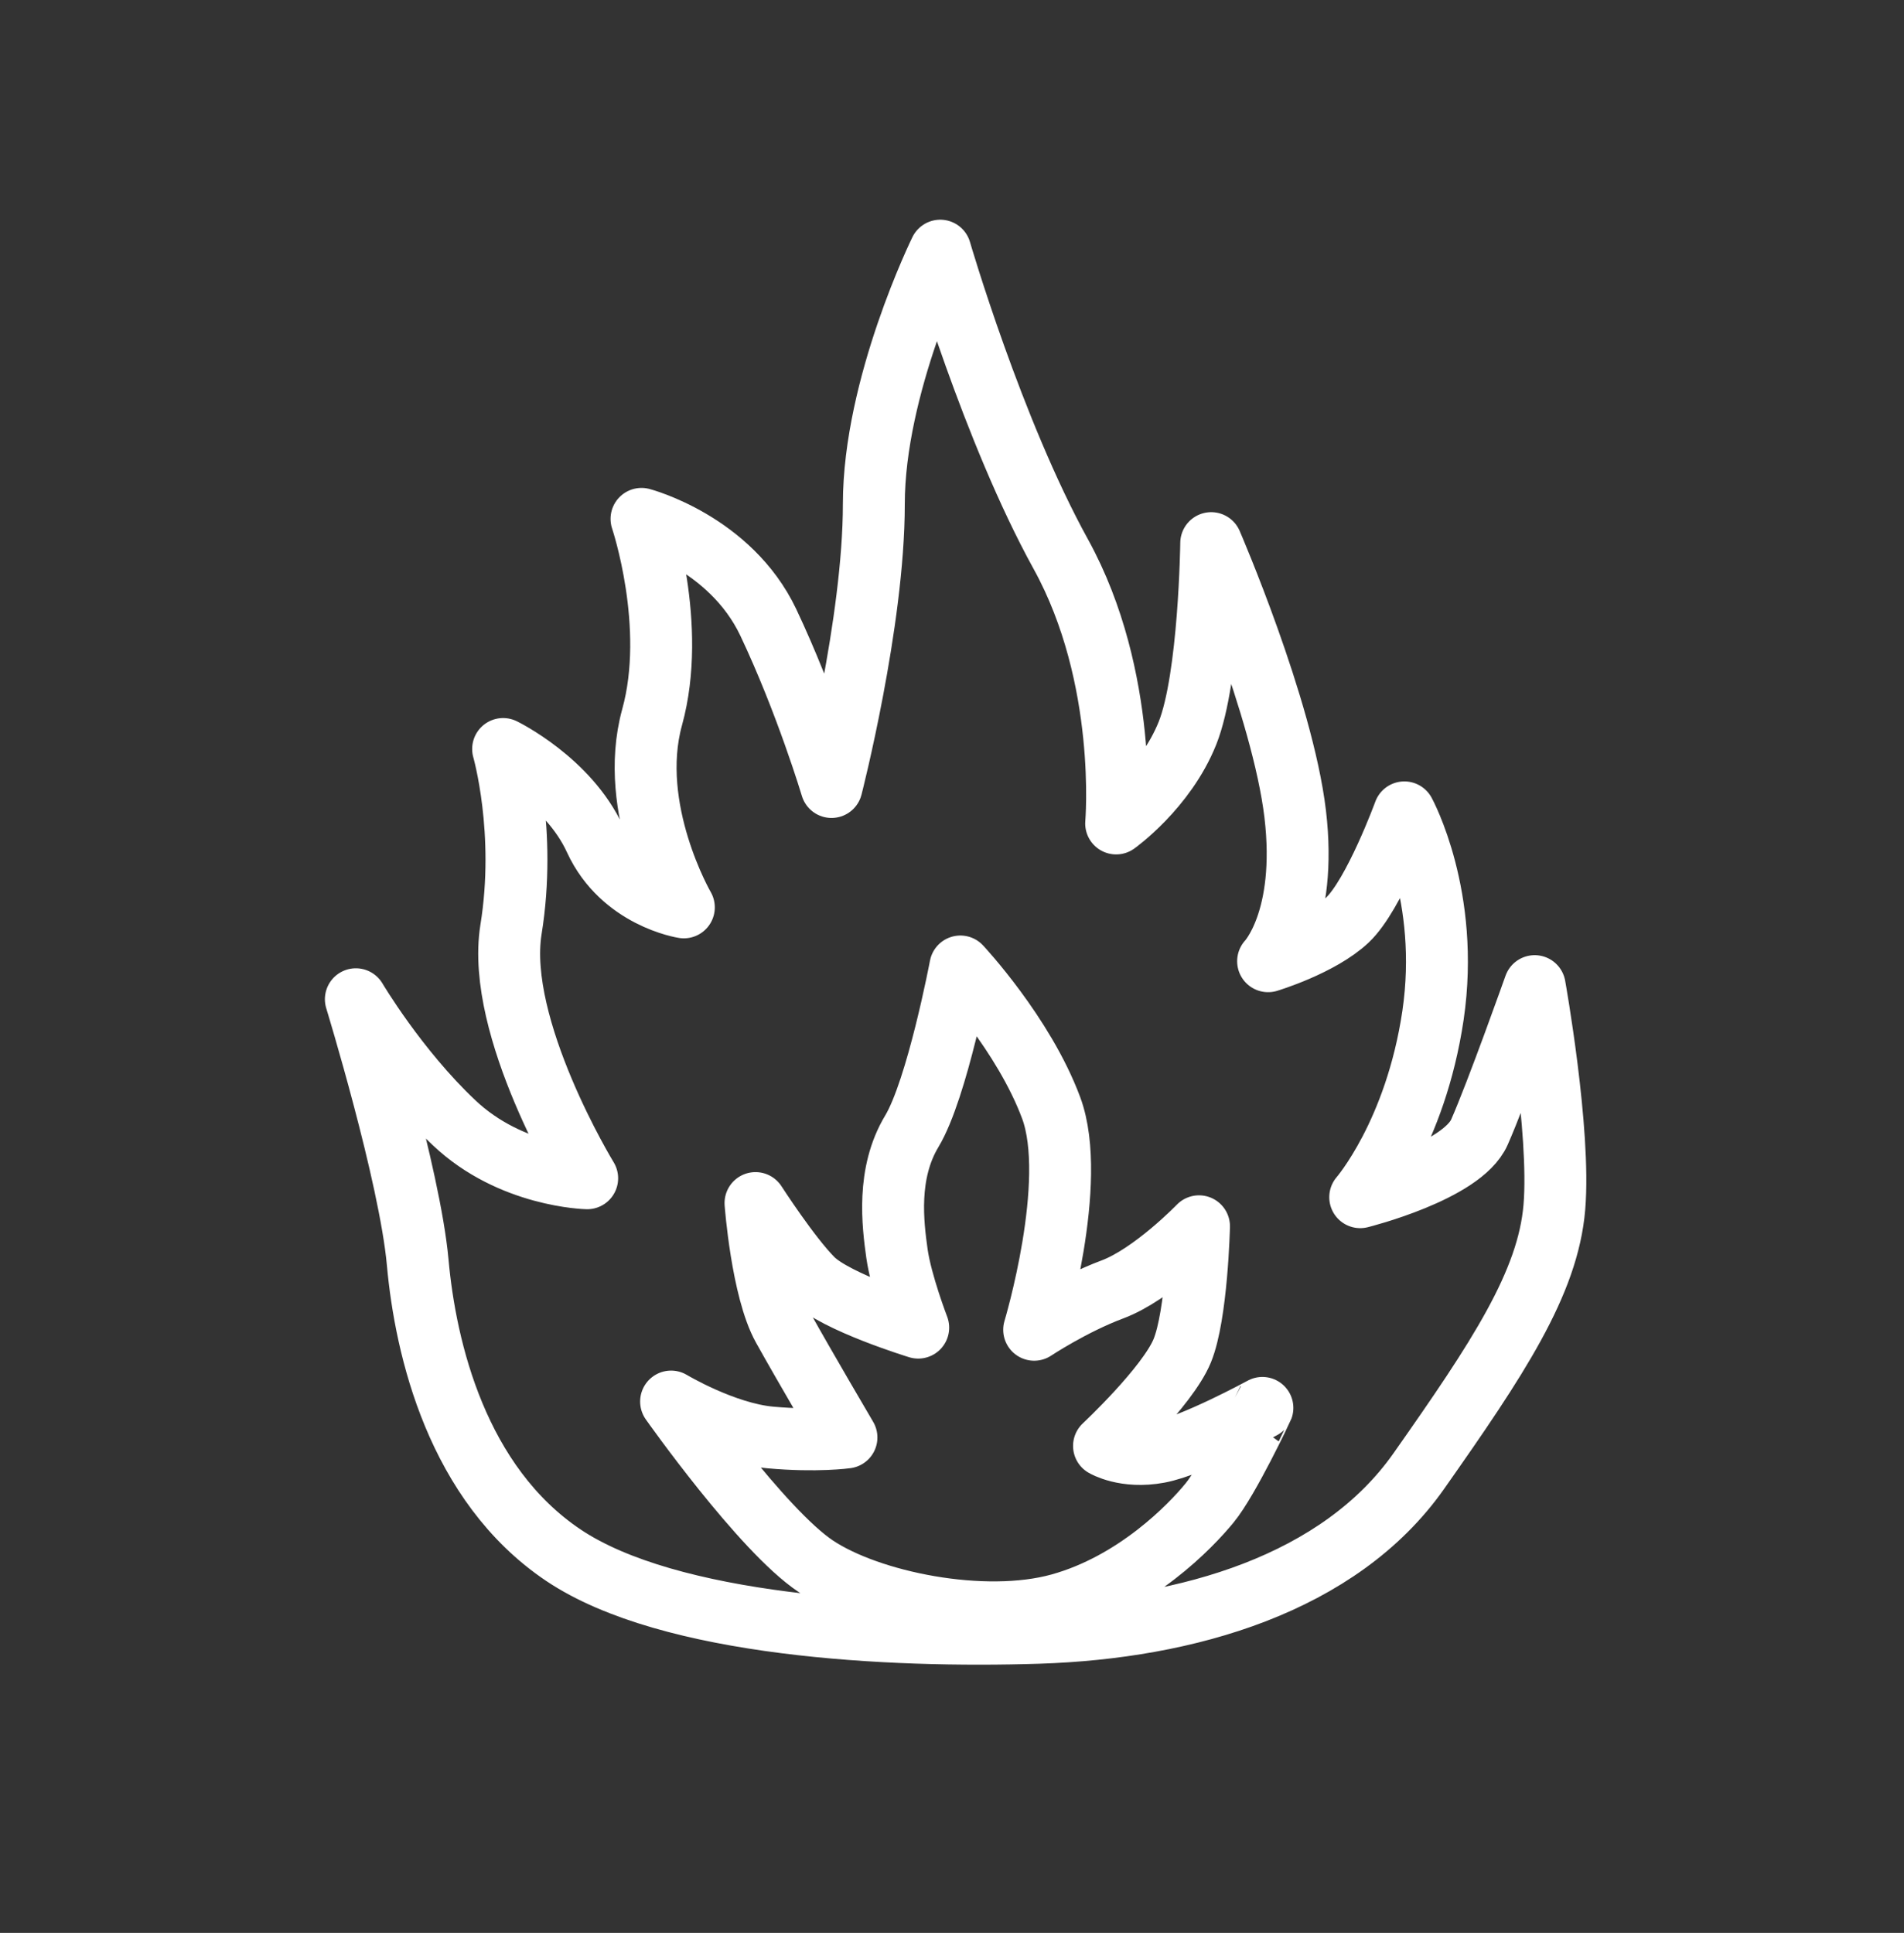 <?xml version="1.0" encoding="utf-8"?>
<!-- Generator: Adobe Illustrator 23.0.1, SVG Export Plug-In . SVG Version: 6.00 Build 0)  -->
<svg version="1.1" id="Layer_1" xmlns="http://www.w3.org/2000/svg" xmlns:xlink="http://www.w3.org/1999/xlink" x="0px" y="0px"
	 viewBox="0 0 92.272 93.67" style="enable-background:new 0 0 92.272 93.67;" xml:space="preserve">
<rect x="0" y="0" width="92.272" height="93.67" fill="#333333" stroke="none"/>
<path style="fill:none;stroke:#FFFFFF;stroke-width:3;stroke-linecap:round;stroke-linejoin:round;" d="M74.374,47.788
	c0,0-1.831,5.163-2.678,7.078c-0.848,1.924-5.777,3.151-5.777,3.151s2.676-3.07,3.529-8.822c0.841-5.756-1.39-9.827-1.39-9.827
	s-1.46,3.992-2.76,5.219c-1.307,1.232-3.843,1.995-3.843,1.995s1.921-1.995,1.313-7.137c-0.615-5.142-4.07-13.125-4.07-13.125
	s-0.08,6.527-1.151,9.211c-1.076,2.685-3.456,4.375-3.456,4.375s0.618-7.059-2.679-13.046c-3.305-5.988-5.845-14.713-5.845-14.713
	s-3.219,6.548-3.219,12.281c0,5.731-2.051,13.711-2.051,13.711s-1.223-4.091-3.065-7.98c-1.846-3.886-6.143-5.014-6.143-5.014
	s1.745,5.167,0.513,9.615c-1.226,4.453,1.539,9.212,1.539,9.212s-2.996-0.458-4.303-3.298c-1.299-2.84-4.456-4.377-4.456-4.377
	s1.153,3.992,0.381,8.753c-0.76,4.76,3.693,12.05,3.693,12.05s-3.693-0.076-6.45-2.691c-2.767-2.608-4.761-5.985-4.761-5.985
	s2.611,8.521,2.997,12.741c0.379,4.222,1.92,10.747,7.06,14.2c5.143,3.451,15.818,3.99,23.023,3.761
	c7.22-0.232,14.589-2.377,18.427-7.828c3.829-5.447,6.269-9.112,6.576-12.798C75.636,54.818,74.374,47.788,74.374,47.788z
	 M58.619,72.834c-0.917,1.124-3.585,3.892-7.26,4.912c-3.69,1.025-9.217-0.104-11.824-1.844c-2.611-1.74-7.013-7.982-7.013-7.982
	s2.559,1.534,4.808,1.741c2.255,0.204,3.691,0,3.691,0s-2.046-3.479-3.071-5.322c-1.026-1.843-1.337-6.038-1.337-6.038
	s1.647,2.557,2.765,3.68c1.123,1.132,5.121,2.357,5.121,2.357s-0.825-2.149-1.029-3.581c-0.2-1.436-0.512-3.891,0.719-5.936
	c1.23-2.047,2.353-7.985,2.353-7.985s3.072,3.278,4.401,6.855c1.329,3.585-0.825,10.75-0.825,10.75s1.853-1.23,3.791-1.954
	c1.949-0.729,4.198-3.061,4.198-3.061s-0.1,4.3-0.816,6.04c-0.719,1.738-3.788,4.604-3.788,4.604s1.021,0.611,2.654,0.305
	c1.642-0.305,5.022-2.147,5.022-2.147S59.543,71.71,58.619,72.834z"/>
</svg>
